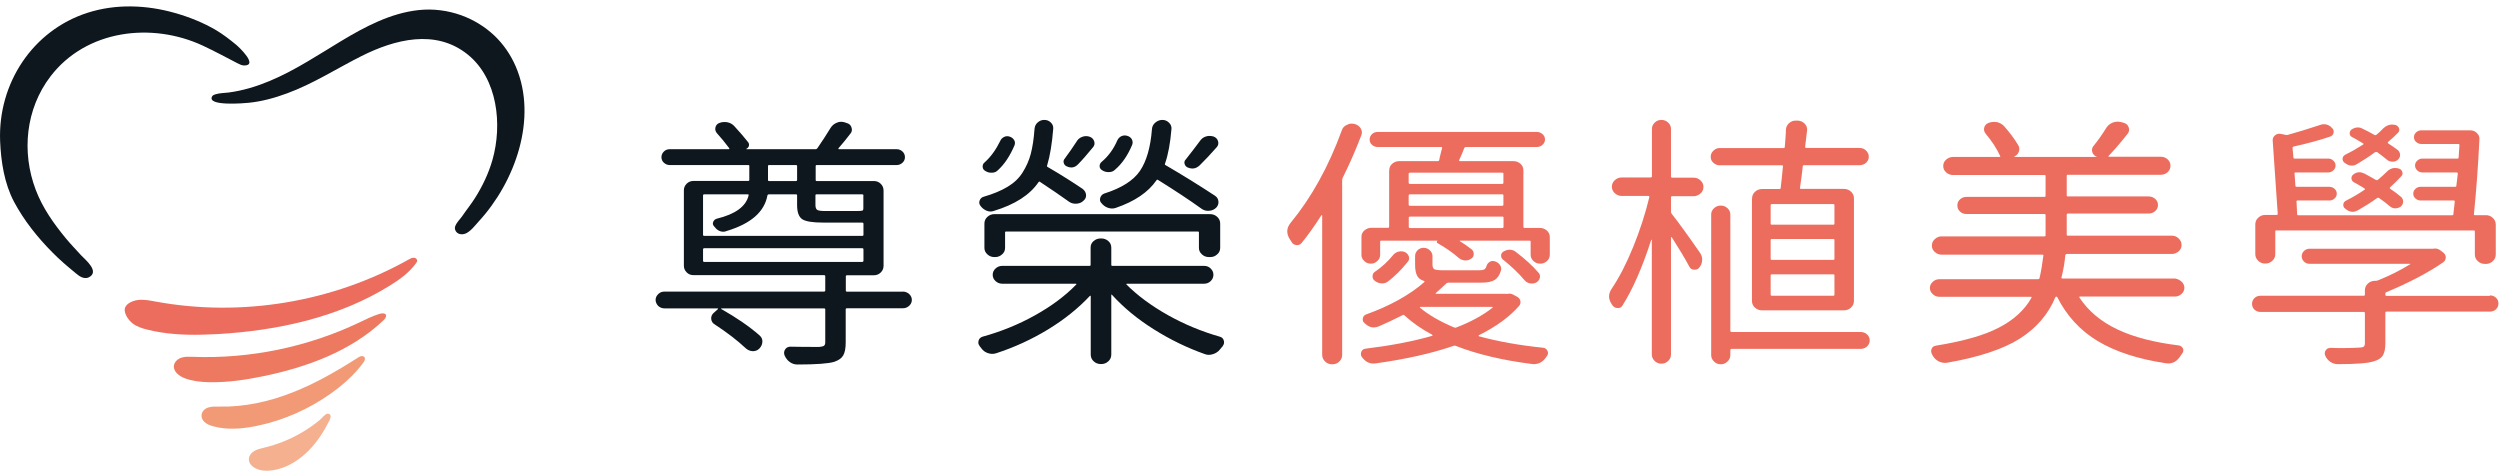 <svg width="300" height="57" viewBox="0 0 300 57" fill="none" xmlns="http://www.w3.org/2000/svg">
<g clip-path="url(#clip0_669_20232)">
<path d="M24.268 40.162C22.041 40.219 19.814 40.091 17.658 39.551C17.038 39.395 16.404 39.196 15.897 38.798C15.474 38.471 14.896 37.69 14.967 37.093C15.051 36.41 15.982 36.069 16.559 35.998C17.25 35.913 17.954 36.055 18.645 36.183C28.961 38.087 39.925 36.268 49.071 31.124C49.254 31.024 49.437 30.925 49.648 30.925C49.86 30.925 50.071 31.081 50.057 31.294C50.057 31.394 49.987 31.493 49.93 31.578C49.127 32.701 47.986 33.526 46.816 34.25C40.672 38.087 33.358 39.665 26.128 40.091C25.508 40.12 24.888 40.148 24.268 40.162Z" fill="#EC6D5E"/>
<path d="M25.183 45.861C25.113 45.861 25.028 45.861 24.957 45.861C23.999 45.833 23.027 45.719 22.139 45.378C21.477 45.122 20.772 44.568 20.871 43.857C20.941 43.403 21.336 43.062 21.773 42.919C22.209 42.777 22.674 42.806 23.125 42.82C29.988 43.076 36.894 41.655 43.109 38.699C43.912 38.315 44.701 37.917 45.547 37.661C46.322 37.434 46.617 37.874 46.012 38.443C42.08 42.166 36.781 44.085 31.496 45.165C29.411 45.591 27.297 45.904 25.183 45.861Z" fill="#EE7961"/>
<path d="M32.257 50.764C31.708 50.906 31.172 51.034 30.608 51.148C28.96 51.475 27.226 51.603 25.606 51.162C25.253 51.063 24.915 50.949 24.633 50.722C23.872 50.111 24.126 49.158 25.028 48.888C25.451 48.761 25.902 48.789 26.338 48.789C29.326 48.86 32.3 48.192 35.09 47.098C37.88 46.003 40.487 44.497 43.01 42.877C43.588 42.507 44.053 42.877 43.63 43.474C42.798 44.625 41.77 45.62 40.67 46.501C38.176 48.462 35.301 49.926 32.257 50.764Z" fill="#F29A76"/>
<path d="M30.708 56.221C30.229 55.994 29.834 55.582 29.863 55.07C29.891 54.658 30.187 54.303 30.539 54.104C30.892 53.905 31.3 53.82 31.695 53.72C33.301 53.336 34.866 52.711 36.289 51.858C37.022 51.432 37.712 50.935 38.375 50.395C38.586 50.224 39.037 49.641 39.305 49.641C39.798 49.627 39.699 50.125 39.544 50.437C38.882 51.759 38.079 53.024 37.036 54.075C35.993 55.127 34.711 55.966 33.287 56.321C32.554 56.506 31.779 56.562 31.061 56.363C30.948 56.321 30.821 56.278 30.708 56.221Z" fill="#F5B090"/>
<path d="M6.271 30.27C4.481 28.466 2.875 26.448 1.691 24.231C0.521 22.028 0.113 19.384 0.014 16.926C-0.254 10.005 3.918 3.652 10.499 1.535C13.895 0.44 17.602 0.583 21.012 1.563C22.717 2.046 24.38 2.714 25.916 3.61C26.776 4.121 27.579 4.747 28.34 5.372C28.678 5.656 31.018 7.845 29.312 7.859C29.016 7.859 28.749 7.717 28.495 7.589C27.114 6.878 25.733 6.125 24.324 5.471C18.207 2.629 10.344 3.567 6.06 9.166C3.086 13.06 2.565 18.233 4.284 22.767C5.102 24.941 6.454 26.846 7.92 28.622C8.498 29.318 9.146 29.986 9.752 30.654C10.217 31.152 12.021 32.587 10.654 33.283C10.4 33.411 10.076 33.383 9.808 33.269C9.541 33.156 9.315 32.971 9.09 32.786C8.103 31.976 7.159 31.18 6.271 30.27Z" fill="#0D171D"/>
<path d="M55.356 1.834C53.736 1.251 51.974 1.024 50.255 1.208C46.873 1.564 43.758 3.226 40.883 4.96C39.559 5.756 38.248 6.594 36.909 7.376C33.978 9.11 30.864 10.645 27.453 11.1C26.904 11.171 26.354 11.156 25.819 11.327C25.678 11.37 25.523 11.441 25.452 11.569C24.776 12.791 29.412 12.379 29.821 12.336C31.413 12.18 32.963 11.753 34.457 11.199C37.6 10.048 40.418 8.215 43.392 6.722C47.394 4.719 52.27 3.454 56.103 6.523C59.725 9.423 60.303 14.965 59.091 19.2C58.626 20.82 57.893 22.355 56.991 23.776C56.526 24.515 55.976 25.183 55.497 25.894C55.215 26.306 54.793 26.675 54.623 27.159C54.511 27.471 54.68 27.841 54.962 27.997C55.244 28.168 55.61 28.139 55.906 28.011C56.512 27.727 57.005 27.059 57.442 26.576C61.797 21.858 64.559 14.212 61.895 7.987C61.289 6.58 60.416 5.301 59.316 4.264C58.175 3.184 56.808 2.359 55.356 1.834Z" fill="#0D171D"/>
<path d="M108.34 34.99C108.635 34.99 108.873 35.087 109.098 35.282C109.309 35.476 109.421 35.712 109.421 35.99C109.421 36.268 109.309 36.504 109.098 36.698C108.888 36.893 108.635 36.99 108.34 36.99H101.653C101.541 36.99 101.484 37.032 101.484 37.115V41.102C101.484 41.796 101.386 42.297 101.19 42.644C100.994 42.991 100.629 43.241 100.096 43.422C99.409 43.63 97.937 43.741 95.694 43.741C95.357 43.741 95.049 43.644 94.782 43.449C94.502 43.255 94.306 42.991 94.165 42.685C94.165 42.658 94.151 42.644 94.137 42.616C94.053 42.366 94.081 42.13 94.221 41.922C94.362 41.713 94.572 41.602 94.838 41.602C95.946 41.63 97.11 41.63 98.33 41.63C98.596 41.602 98.778 41.56 98.877 41.491C98.975 41.421 99.031 41.282 99.031 41.074V37.129C99.031 37.046 98.975 37.004 98.862 37.004H86.566C86.538 37.004 86.538 37.032 86.538 37.073C88.375 38.115 89.917 39.171 91.137 40.241C91.375 40.449 91.501 40.699 91.487 41.005C91.473 41.31 91.361 41.574 91.137 41.81C90.912 42.047 90.646 42.144 90.338 42.144C90.029 42.13 89.749 42.019 89.51 41.81C88.487 40.852 87.239 39.893 85.753 38.921C85.514 38.782 85.374 38.56 85.346 38.282C85.318 38.004 85.416 37.768 85.612 37.574L86.145 37.101C86.173 37.073 86.173 37.059 86.159 37.032C86.145 37.018 86.131 37.004 86.103 37.004H79.737C79.443 37.004 79.205 36.907 78.98 36.712C78.784 36.49 78.672 36.254 78.672 35.99C78.672 35.712 78.784 35.49 78.994 35.282C79.205 35.073 79.457 34.99 79.752 34.99H98.862C98.975 34.99 99.031 34.948 99.031 34.865V33.142C99.031 33.059 98.975 33.017 98.862 33.017H83.229C82.892 33.017 82.612 32.906 82.401 32.684C82.177 32.462 82.065 32.198 82.065 31.878V22.849C82.065 22.529 82.177 22.265 82.401 22.043C82.626 21.821 82.906 21.71 83.229 21.71H89.791C89.875 21.71 89.917 21.668 89.917 21.585V19.918C89.931 19.848 89.889 19.807 89.791 19.807H80.368C80.102 19.807 79.864 19.709 79.667 19.529C79.471 19.348 79.373 19.112 79.373 18.862C79.373 18.612 79.471 18.376 79.667 18.181C79.864 17.987 80.102 17.904 80.368 17.904H87.435C87.519 17.904 87.547 17.862 87.505 17.779C87.014 17.126 86.524 16.528 86.033 15.987C85.851 15.778 85.795 15.542 85.851 15.292C85.907 15.042 86.061 14.861 86.299 14.764C86.496 14.681 86.706 14.639 86.93 14.639C87.043 14.639 87.155 14.653 87.267 14.667C87.603 14.736 87.87 14.875 88.094 15.111C88.809 15.889 89.37 16.542 89.791 17.084C89.889 17.237 89.903 17.376 89.861 17.529C89.819 17.667 89.721 17.779 89.566 17.848C89.566 17.876 89.566 17.89 89.566 17.904H97.853C97.965 17.904 98.035 17.862 98.091 17.779C98.666 16.945 99.185 16.139 99.662 15.361C99.844 15.07 100.082 14.861 100.391 14.736C100.573 14.653 100.741 14.611 100.924 14.611C101.05 14.611 101.19 14.639 101.316 14.667L101.611 14.764C101.905 14.848 102.087 15.014 102.172 15.278C102.27 15.542 102.242 15.778 102.087 15.987C101.583 16.653 101.092 17.251 100.629 17.779C100.587 17.862 100.601 17.904 100.699 17.904H107.598C107.864 17.904 108.102 18.001 108.298 18.181C108.495 18.362 108.593 18.598 108.593 18.862C108.593 19.126 108.495 19.348 108.298 19.529C108.102 19.709 107.864 19.807 107.598 19.807H98.007C97.923 19.807 97.881 19.848 97.881 19.932V21.599C97.881 21.682 97.923 21.724 98.007 21.724H104.864C105.2 21.724 105.466 21.835 105.691 22.057C105.915 22.279 106.027 22.543 106.027 22.863V31.892C106.027 32.211 105.915 32.475 105.691 32.698C105.466 32.92 105.186 33.031 104.864 33.031H101.667C101.555 33.031 101.499 33.073 101.499 33.156V34.879C101.499 34.962 101.555 35.004 101.667 35.004H108.34V34.99ZM89.833 23.446C89.861 23.363 89.819 23.321 89.735 23.321H84.533C84.421 23.321 84.365 23.363 84.365 23.446V28.183C84.365 28.266 84.421 28.308 84.533 28.308H103.447C103.56 28.308 103.616 28.266 103.616 28.183V26.863C103.616 26.752 103.56 26.71 103.447 26.71H103.083H98.75C97.502 26.71 96.675 26.572 96.269 26.308C95.862 26.03 95.652 25.474 95.652 24.613V23.446C95.652 23.363 95.61 23.321 95.511 23.321H92.258C92.174 23.321 92.118 23.363 92.09 23.446C91.74 25.419 90.113 26.836 87.225 27.711C87.071 27.78 86.93 27.808 86.804 27.808C86.384 27.808 86.019 27.6 85.71 27.183C85.542 27.016 85.5 26.822 85.584 26.627C85.668 26.433 85.809 26.294 86.033 26.238C88.248 25.697 89.524 24.766 89.833 23.446ZM84.533 29.781C84.421 29.781 84.365 29.836 84.365 29.933V31.281C84.365 31.392 84.421 31.434 84.533 31.434H103.447C103.56 31.434 103.616 31.378 103.616 31.281V29.933C103.616 29.836 103.56 29.781 103.447 29.781H84.533ZM92.287 19.807C92.202 19.807 92.16 19.848 92.16 19.932V21.599C92.16 21.682 92.202 21.724 92.287 21.724H95.511C95.596 21.724 95.652 21.682 95.652 21.599V19.932C95.652 19.848 95.61 19.807 95.511 19.807H92.287ZM103.616 23.446C103.616 23.363 103.56 23.321 103.447 23.321H97.979C97.895 23.321 97.853 23.363 97.853 23.446V24.599C97.853 24.891 97.923 25.085 98.063 25.183C98.204 25.28 98.54 25.322 99.045 25.322H102.774C103.153 25.322 103.391 25.308 103.504 25.266C103.574 25.224 103.602 25.141 103.602 25.016V23.446H103.616Z" fill="#0D171D"/>
<path d="M145.287 32.225C145.498 32.434 145.61 32.684 145.61 32.976C145.61 33.267 145.498 33.517 145.287 33.726C145.077 33.934 144.811 34.045 144.502 34.045H135.248C135.206 34.045 135.178 34.059 135.163 34.073C135.15 34.101 135.163 34.115 135.178 34.142C136.51 35.476 138.165 36.699 140.142 37.81C142.118 38.921 144.208 39.782 146.395 40.407C146.634 40.477 146.802 40.63 146.857 40.88C146.886 40.949 146.885 41.019 146.885 41.102C146.885 41.255 146.83 41.394 146.718 41.547C146.605 41.672 146.493 41.81 146.381 41.949C146.185 42.199 145.918 42.38 145.582 42.491C145.245 42.602 144.923 42.616 144.615 42.505C142.483 41.755 140.422 40.755 138.459 39.518C136.482 38.282 134.813 36.893 133.425 35.365C133.397 35.351 133.383 35.337 133.355 35.351C133.369 35.351 133.355 35.365 133.355 35.393V42.547C133.355 42.866 133.243 43.13 133.005 43.352C132.767 43.575 132.486 43.686 132.15 43.686H132.093C131.756 43.686 131.476 43.575 131.238 43.352C130.999 43.13 130.888 42.866 130.888 42.547V35.532C130.888 35.518 130.873 35.49 130.86 35.49C130.831 35.476 130.818 35.49 130.789 35.504C129.387 37.004 127.704 38.352 125.742 39.546C123.778 40.741 121.703 41.685 119.53 42.394C119.222 42.491 118.899 42.491 118.563 42.38C118.226 42.269 117.96 42.074 117.763 41.797C117.693 41.713 117.638 41.63 117.567 41.547C117.455 41.394 117.398 41.255 117.398 41.102C117.398 41.046 117.413 40.963 117.427 40.88C117.497 40.644 117.651 40.491 117.889 40.407C120.105 39.796 122.208 38.949 124.199 37.837C126.191 36.726 127.831 35.504 129.149 34.142C129.177 34.129 129.177 34.101 129.162 34.073C129.149 34.059 129.12 34.045 129.079 34.045H120.259C119.951 34.045 119.684 33.934 119.46 33.726C119.236 33.517 119.124 33.267 119.124 32.976C119.124 32.684 119.236 32.434 119.46 32.225C119.684 32.017 119.951 31.906 120.259 31.906H130.747C130.831 31.906 130.873 31.864 130.873 31.781V29.711C130.873 29.392 130.986 29.142 131.224 28.933C131.463 28.725 131.743 28.614 132.08 28.614H132.15C132.486 28.614 132.767 28.725 133.005 28.933C133.243 29.142 133.355 29.405 133.355 29.711V31.781C133.355 31.864 133.397 31.906 133.481 31.906H144.502C144.824 31.906 145.077 32.017 145.287 32.225ZM129.92 22.668C130.158 22.863 130.298 23.085 130.327 23.377C130.355 23.655 130.243 23.905 129.99 24.113C129.766 24.321 129.486 24.433 129.135 24.446C128.784 24.46 128.49 24.363 128.252 24.183C127.41 23.571 126.26 22.793 124.817 21.835C124.746 21.765 124.69 21.779 124.619 21.863C123.582 23.391 121.787 24.544 119.263 25.308C118.97 25.419 118.675 25.405 118.38 25.28C118.086 25.155 117.847 24.96 117.665 24.71C117.511 24.516 117.469 24.308 117.554 24.071C117.638 23.835 117.792 23.682 118.03 23.613C119.18 23.279 120.147 22.877 120.904 22.418C121.675 21.96 122.278 21.39 122.713 20.696C123.148 20.001 123.484 19.265 123.694 18.459C123.905 17.654 124.059 16.653 124.143 15.473C124.172 15.153 124.284 14.903 124.508 14.709C124.746 14.486 125.013 14.389 125.321 14.389C125.63 14.389 125.896 14.5 126.106 14.709C126.317 14.917 126.414 15.167 126.387 15.459C126.246 17.209 126.008 18.682 125.658 19.848C125.616 19.932 125.63 20.001 125.727 20.043C127.284 20.946 128.686 21.835 129.92 22.668ZM120.034 16.903C120.119 16.695 120.274 16.542 120.498 16.431C120.722 16.32 120.946 16.32 121.185 16.403C121.423 16.487 121.591 16.626 121.703 16.82C121.816 17.015 121.829 17.237 121.732 17.459C121.199 18.709 120.54 19.709 119.741 20.432C119.558 20.626 119.32 20.724 119.025 20.724C118.731 20.737 118.464 20.668 118.241 20.515C118.03 20.404 117.931 20.237 117.918 20.015C117.904 19.793 117.988 19.612 118.17 19.473C118.899 18.82 119.516 17.959 120.034 16.903ZM119.334 30.85C118.997 30.85 118.717 30.739 118.479 30.517C118.241 30.295 118.129 30.045 118.129 29.753V26.836C118.129 26.516 118.241 26.252 118.479 26.03C118.717 25.808 118.997 25.697 119.334 25.697H145.218C145.553 25.697 145.834 25.808 146.073 26.03C146.311 26.252 146.423 26.516 146.423 26.836V29.753C146.423 30.045 146.311 30.308 146.073 30.517C145.834 30.739 145.553 30.85 145.218 30.85H145.077C144.74 30.85 144.46 30.739 144.221 30.517C143.983 30.295 143.871 30.045 143.871 29.753V27.905C143.871 27.822 143.829 27.78 143.731 27.78H120.736C120.652 27.78 120.61 27.822 120.61 27.905V29.753C120.61 30.045 120.498 30.308 120.259 30.517C120.021 30.739 119.741 30.85 119.404 30.85H119.334ZM129.191 16.987C129.345 16.709 129.569 16.528 129.878 16.417C130.173 16.306 130.481 16.306 130.789 16.417C131.056 16.528 131.224 16.709 131.309 16.973C131.392 17.237 131.336 17.473 131.153 17.681C130.481 18.501 129.891 19.182 129.36 19.723C129.12 19.973 128.854 20.099 128.56 20.099C128.378 20.099 128.209 20.057 128.027 19.973C127.831 19.89 127.704 19.751 127.649 19.557C127.592 19.362 127.634 19.182 127.761 19.043C128.294 18.32 128.77 17.64 129.191 16.987ZM133.789 20.376C133.593 20.571 133.341 20.654 133.047 20.654C132.752 20.654 132.485 20.585 132.261 20.432C132.051 20.307 131.953 20.14 131.953 19.932C131.953 19.723 132.038 19.543 132.219 19.404C132.991 18.751 133.622 17.904 134.084 16.834C134.196 16.598 134.365 16.431 134.589 16.334C134.813 16.237 135.038 16.223 135.29 16.306C135.529 16.376 135.711 16.515 135.823 16.723C135.935 16.945 135.949 17.167 135.851 17.404C135.318 18.668 134.631 19.668 133.789 20.376ZM145.778 23.474C146.044 23.641 146.185 23.877 146.213 24.169C146.24 24.46 146.143 24.71 145.947 24.919C145.708 25.155 145.414 25.28 145.077 25.294C144.74 25.322 144.446 25.238 144.179 25.044C142.693 23.974 140.955 22.835 138.977 21.599C138.907 21.543 138.852 21.543 138.781 21.627C137.786 23.071 136.145 24.183 133.888 24.947C133.58 25.058 133.271 25.044 132.948 24.933C132.626 24.821 132.373 24.627 132.15 24.349C131.995 24.169 131.953 23.96 132.038 23.71C132.122 23.474 132.276 23.307 132.514 23.224C134.575 22.571 136.005 21.668 136.79 20.515C137.576 19.362 138.066 17.681 138.235 15.486C138.263 15.167 138.389 14.917 138.641 14.709C138.894 14.5 139.174 14.389 139.482 14.389C139.791 14.389 140.057 14.5 140.281 14.723C140.506 14.945 140.604 15.195 140.576 15.486C140.436 17.154 140.184 18.543 139.805 19.626C139.763 19.709 139.777 19.779 139.875 19.821C141.95 21.029 143.913 22.252 145.778 23.474ZM143.983 16.931C144.166 16.653 144.404 16.473 144.712 16.376C145.02 16.278 145.329 16.292 145.652 16.39C145.918 16.501 146.086 16.681 146.17 16.945C146.24 17.209 146.198 17.445 146.016 17.654C145.302 18.473 144.615 19.195 143.955 19.848C143.689 20.099 143.395 20.224 143.086 20.224C142.904 20.224 142.721 20.182 142.525 20.099C142.329 20.015 142.203 19.862 142.146 19.654C142.091 19.446 142.146 19.265 142.301 19.126C142.875 18.39 143.45 17.654 143.983 16.931Z" fill="#0D171D"/>
<path d="M161.018 15.64C161.102 15.348 161.313 15.126 161.621 14.987C161.804 14.889 161.985 14.834 162.183 14.834C162.294 14.834 162.406 14.848 162.518 14.862L162.589 14.889C162.897 14.973 163.135 15.153 163.29 15.417C163.444 15.695 163.472 15.959 163.36 16.237C162.672 18.029 161.93 19.724 161.13 21.321C161.089 21.404 161.06 21.502 161.06 21.599V42.575C161.06 42.894 160.948 43.158 160.724 43.38C160.5 43.603 160.219 43.714 159.897 43.714H159.827C159.518 43.714 159.237 43.603 159.014 43.38C158.775 43.158 158.662 42.894 158.662 42.575V25.864C158.662 25.85 158.649 25.822 158.635 25.822C158.607 25.808 158.593 25.822 158.565 25.836C157.765 27.086 156.98 28.197 156.195 29.156C156.013 29.364 155.803 29.448 155.536 29.406C155.27 29.364 155.073 29.225 154.975 29.003C154.891 28.864 154.793 28.725 154.709 28.6C154.555 28.308 154.471 28.031 154.471 27.753C154.471 27.419 154.597 27.086 154.863 26.753C157.373 23.71 159.42 20.015 161.018 15.64ZM180.873 35.268C181.139 35.199 181.377 35.24 181.602 35.365L182.064 35.615C182.261 35.726 182.386 35.879 182.443 36.101C182.499 36.324 182.443 36.518 182.289 36.713C181.139 38.032 179.526 39.199 177.466 40.227C177.438 40.255 177.438 40.269 177.438 40.283C177.438 40.31 177.451 40.324 177.466 40.352C179.75 40.977 182.316 41.436 185.163 41.727C185.401 41.755 185.584 41.866 185.696 42.102C185.738 42.186 185.766 42.269 185.766 42.352C185.766 42.477 185.724 42.602 185.639 42.727C185.597 42.769 185.555 42.811 185.542 42.852C185.163 43.422 184.659 43.7 184.042 43.7C183.957 43.7 183.859 43.686 183.775 43.672C180.312 43.227 177.283 42.519 174.689 41.505C174.605 41.463 174.507 41.463 174.423 41.505C171.8 42.408 168.688 43.102 165.099 43.603C165.015 43.617 164.916 43.63 164.832 43.63C164.257 43.63 163.78 43.353 163.401 42.811C163.332 42.7 163.304 42.589 163.304 42.464C163.304 42.38 163.332 42.283 163.374 42.186C163.458 41.977 163.626 41.866 163.879 41.839C166.851 41.477 169.515 40.977 171.871 40.297C171.899 40.269 171.899 40.255 171.899 40.227C171.899 40.213 171.884 40.185 171.871 40.172C170.609 39.505 169.501 38.727 168.534 37.852C168.464 37.768 168.393 37.755 168.296 37.824C167.412 38.282 166.458 38.727 165.435 39.171C165.239 39.255 165.028 39.296 164.832 39.296C164.454 39.296 164.089 39.116 163.738 38.769C163.556 38.63 163.5 38.435 163.542 38.199C163.584 37.963 163.725 37.81 163.949 37.727C166.795 36.699 169.109 35.421 170.904 33.865C170.974 33.809 170.959 33.754 170.875 33.712C170.468 33.587 170.202 33.379 170.048 33.073C169.893 32.767 169.81 32.337 169.81 31.767V30.739C169.81 30.462 169.908 30.239 170.104 30.031C170.3 29.836 170.553 29.739 170.833 29.739C171.128 29.739 171.366 29.836 171.576 30.031C171.787 30.225 171.899 30.462 171.899 30.739V31.767C171.899 32.059 171.983 32.24 172.151 32.323C172.32 32.392 172.684 32.434 173.231 32.434H177.466C177.76 32.434 177.97 32.406 178.096 32.337C178.222 32.267 178.334 32.129 178.391 31.892C178.461 31.684 178.587 31.531 178.77 31.42C178.951 31.309 179.148 31.295 179.358 31.351C179.625 31.434 179.835 31.573 179.975 31.767C180.115 31.962 180.171 32.184 180.129 32.406C179.975 32.976 179.723 33.365 179.372 33.587C179.021 33.809 178.475 33.92 177.718 33.92H173.82C173.707 33.92 173.624 33.948 173.553 34.018C173.203 34.351 172.782 34.74 172.291 35.171C172.263 35.171 172.263 35.185 172.278 35.212C172.291 35.24 172.305 35.254 172.333 35.254H180.788C180.788 35.296 180.831 35.282 180.873 35.268ZM166.711 20.432C166.711 20.113 166.823 19.863 167.061 19.654C167.299 19.446 167.581 19.335 167.917 19.335H172.516C172.628 19.335 172.698 19.279 172.712 19.182C172.74 19.043 172.782 18.807 172.866 18.487C172.936 18.168 173.007 17.946 173.049 17.793C173.077 17.695 173.02 17.64 172.923 17.64H165.323C165.057 17.64 164.832 17.557 164.636 17.376C164.44 17.195 164.355 16.987 164.355 16.737C164.355 16.487 164.454 16.279 164.636 16.098C164.819 15.917 165.057 15.834 165.323 15.834H184.406C184.672 15.834 184.91 15.917 185.107 16.098C185.304 16.279 185.401 16.487 185.401 16.737C185.401 16.987 185.304 17.195 185.107 17.376C184.91 17.557 184.672 17.64 184.406 17.64H175.909C175.825 17.64 175.755 17.682 175.713 17.765C175.474 18.39 175.264 18.862 175.11 19.182C175.068 19.293 175.095 19.335 175.207 19.335H181.602C181.939 19.335 182.219 19.446 182.457 19.654C182.695 19.863 182.807 20.127 182.807 20.432V27.197C182.807 27.308 182.849 27.35 182.934 27.35H184.771C185.106 27.35 185.388 27.461 185.626 27.669C185.864 27.878 185.976 28.142 185.976 28.447V30.573C185.976 30.864 185.864 31.114 185.639 31.323C185.416 31.531 185.149 31.642 184.826 31.642C184.504 31.642 184.238 31.531 184.013 31.323C183.789 31.114 183.677 30.864 183.677 30.573V29.003C183.677 28.92 183.635 28.878 183.551 28.878H175.222C175.194 28.878 175.18 28.892 175.165 28.906C175.152 28.933 175.165 28.933 175.18 28.933C175.713 29.267 176.189 29.6 176.61 29.934C176.792 30.1 176.863 30.295 176.848 30.531C176.834 30.767 176.722 30.934 176.512 31.059C176.288 31.212 176.049 31.267 175.782 31.253C175.517 31.226 175.278 31.142 175.082 30.976C174.311 30.309 173.456 29.711 172.516 29.183C172.446 29.156 172.417 29.114 172.417 29.045C172.417 28.975 172.446 28.92 172.516 28.878H172.474H165.744C165.66 28.878 165.617 28.92 165.617 29.003V30.601C165.617 30.878 165.506 31.114 165.281 31.323C165.057 31.531 164.804 31.642 164.496 31.642C164.187 31.642 163.934 31.531 163.711 31.323C163.486 31.114 163.374 30.878 163.374 30.601V28.433C163.374 28.114 163.486 27.864 163.725 27.655C163.963 27.447 164.243 27.336 164.579 27.336H166.57C166.655 27.336 166.697 27.28 166.697 27.183V20.432H166.711ZM166.585 33.754C166.347 33.948 166.066 34.032 165.771 34.004C165.477 33.99 165.196 33.879 164.958 33.684C164.776 33.545 164.692 33.351 164.706 33.115C164.72 32.879 164.819 32.712 165.028 32.587C165.799 32.059 166.543 31.392 167.23 30.545C167.412 30.351 167.622 30.239 167.875 30.184C168.127 30.128 168.38 30.156 168.632 30.267C168.856 30.392 168.997 30.573 169.067 30.795C169.137 31.031 169.094 31.239 168.926 31.42C168.141 32.406 167.356 33.17 166.585 33.754ZM180.27 22.071C180.354 22.071 180.41 22.016 180.41 21.918V20.849C180.41 20.765 180.367 20.724 180.27 20.724H169.206C169.094 20.724 169.039 20.765 169.039 20.849V21.918C169.039 22.03 169.094 22.071 169.206 22.071H180.27ZM180.27 24.697C180.354 24.697 180.41 24.641 180.41 24.544V23.447C180.41 23.363 180.367 23.321 180.27 23.321H169.206C169.094 23.321 169.039 23.363 169.039 23.447V24.544C169.039 24.655 169.094 24.697 169.206 24.697H180.27ZM169.052 27.211C169.052 27.322 169.109 27.364 169.221 27.364H180.283C180.367 27.364 180.424 27.308 180.424 27.211V26.114C180.424 26.03 180.382 25.989 180.283 25.989H169.221C169.109 25.989 169.052 26.03 169.052 26.114V27.211ZM179.105 36.921C179.134 36.893 179.134 36.879 179.12 36.852C179.105 36.838 179.092 36.824 179.063 36.824H170.441C170.413 36.824 170.399 36.838 170.384 36.852C170.371 36.879 170.384 36.893 170.399 36.921C171.422 37.782 172.782 38.574 174.493 39.296C174.577 39.338 174.675 39.338 174.76 39.296C176.526 38.616 177.97 37.824 179.105 36.921ZM180.367 31.156C180.186 31.017 180.116 30.837 180.129 30.628C180.157 30.42 180.256 30.267 180.466 30.156C180.704 30.031 180.943 29.962 181.167 29.962C181.461 29.962 181.728 30.073 181.966 30.281C183.003 31.073 183.888 31.878 184.602 32.698C184.784 32.892 184.841 33.101 184.784 33.337C184.729 33.573 184.588 33.754 184.364 33.893C184.126 34.018 183.859 34.059 183.593 34.004C183.326 33.948 183.102 33.823 182.934 33.615C182.247 32.795 181.391 31.976 180.367 31.156Z" fill="#EC6D5E"/>
<path d="M200.686 23.543C200.573 23.543 200.518 23.585 200.518 23.669V25.419C200.518 25.502 200.546 25.585 200.615 25.669C201.344 26.586 202.467 28.128 203.98 30.308C204.178 30.586 204.275 30.878 204.261 31.211C204.247 31.545 204.135 31.85 203.911 32.114C203.757 32.309 203.546 32.392 203.28 32.364C203.013 32.35 202.831 32.225 202.718 31.989C202.186 31.003 201.485 29.836 200.615 28.475C200.588 28.447 200.573 28.447 200.546 28.461C200.518 28.475 200.518 28.489 200.518 28.503V42.547C200.518 42.838 200.406 43.102 200.181 43.311C199.957 43.533 199.69 43.644 199.368 43.644C199.045 43.644 198.779 43.533 198.554 43.311C198.331 43.088 198.218 42.838 198.218 42.547V28.78C198.19 28.767 198.176 28.767 198.148 28.78C197.082 32.087 195.933 34.712 194.685 36.684C194.559 36.893 194.348 36.99 194.081 36.962C193.815 36.949 193.619 36.824 193.479 36.615C193.451 36.573 193.423 36.518 193.381 36.462C193.185 36.171 193.086 35.865 193.086 35.559C193.086 35.254 193.198 34.934 193.423 34.615C194.334 33.253 195.189 31.587 196.003 29.586C196.816 27.586 197.446 25.613 197.924 23.641C197.924 23.557 197.882 23.516 197.783 23.516H194.629C194.292 23.516 194.012 23.405 193.773 23.182C193.535 22.96 193.423 22.696 193.423 22.404C193.423 22.113 193.535 21.835 193.773 21.627C194.012 21.404 194.292 21.293 194.629 21.293H198.064C198.176 21.293 198.232 21.251 198.232 21.168V15.486C198.232 15.167 198.344 14.917 198.569 14.709C198.779 14.5 199.045 14.389 199.368 14.389C199.69 14.389 199.957 14.5 200.181 14.709C200.406 14.917 200.518 15.181 200.518 15.486V21.196C200.518 21.279 200.573 21.321 200.686 21.321H203.251C203.56 21.321 203.841 21.432 204.065 21.654C204.303 21.877 204.416 22.14 204.416 22.432C204.416 22.724 204.303 23.002 204.065 23.21C203.826 23.418 203.56 23.543 203.251 23.543H200.686ZM210.248 23.821C210.248 23.502 210.36 23.238 210.599 23.016C210.837 22.793 211.117 22.682 211.454 22.682H213.515C213.628 22.682 213.683 22.64 213.683 22.557C213.768 21.807 213.866 20.946 213.95 19.987C213.978 19.876 213.922 19.834 213.824 19.834H206.365C206.07 19.834 205.832 19.737 205.621 19.543C205.383 19.348 205.285 19.112 205.285 18.82C205.285 18.529 205.383 18.293 205.607 18.084C205.818 17.876 206.07 17.765 206.35 17.765H214.006C214.118 17.765 214.174 17.723 214.174 17.64C214.202 17.39 214.231 17.028 214.258 16.556C214.286 16.084 214.315 15.737 214.315 15.501C214.343 15.209 214.469 14.959 214.722 14.75C214.945 14.556 215.198 14.473 215.493 14.473C215.52 14.473 215.548 14.473 215.59 14.473H215.759C216.095 14.5 216.361 14.625 216.572 14.848C216.782 15.084 216.88 15.334 216.852 15.626C216.768 16.417 216.684 17.084 216.614 17.626C216.614 17.709 216.656 17.751 216.754 17.751H223.148C223.456 17.751 223.723 17.862 223.933 18.07C224.143 18.279 224.256 18.529 224.256 18.807C224.256 19.084 224.143 19.334 223.933 19.529C223.723 19.723 223.456 19.821 223.148 19.821H216.502C216.389 19.821 216.334 19.862 216.334 19.946C216.25 20.737 216.138 21.613 215.997 22.543C215.969 22.627 216.025 22.668 216.138 22.668H221.269C221.606 22.668 221.886 22.779 222.124 23.002C222.363 23.224 222.474 23.488 222.474 23.807V36.101C222.474 36.421 222.363 36.684 222.124 36.907C221.886 37.129 221.606 37.24 221.269 37.24H211.44C211.104 37.24 210.824 37.129 210.585 36.907C210.346 36.684 210.234 36.421 210.234 36.101V23.821H210.248ZM223.26 39.838C223.568 39.838 223.835 39.935 224.046 40.13C224.256 40.324 224.368 40.574 224.368 40.852C224.368 41.13 224.256 41.38 224.046 41.574C223.835 41.769 223.568 41.866 223.26 41.866H207.809C207.697 41.866 207.64 41.922 207.64 42.019V42.616C207.64 42.908 207.528 43.172 207.303 43.38C207.08 43.602 206.814 43.714 206.49 43.714C206.168 43.714 205.902 43.602 205.678 43.38C205.453 43.158 205.341 42.908 205.341 42.616V25.738C205.341 25.447 205.453 25.197 205.678 24.988C205.902 24.78 206.168 24.669 206.49 24.669C206.814 24.669 207.08 24.78 207.303 24.988C207.528 25.197 207.64 25.447 207.64 25.738V39.685C207.64 39.796 207.697 39.838 207.809 39.838H223.26ZM220.007 26.961C220.091 26.961 220.133 26.919 220.133 26.836V24.641C220.133 24.53 220.091 24.488 220.007 24.488H212.617C212.533 24.488 212.478 24.544 212.478 24.641V26.836C212.478 26.919 212.52 26.961 212.617 26.961H220.007ZM220.007 31.184C220.091 31.184 220.133 31.142 220.133 31.059V28.808C220.133 28.725 220.091 28.683 220.007 28.683H212.617C212.533 28.683 212.478 28.725 212.478 28.808V31.059C212.478 31.142 212.52 31.184 212.617 31.184H220.007ZM220.007 35.49C220.091 35.49 220.133 35.434 220.133 35.337V33.045C220.133 32.962 220.091 32.92 220.007 32.92H212.617C212.533 32.92 212.478 32.962 212.478 33.045V35.337C212.478 35.448 212.52 35.49 212.617 35.49H220.007Z" fill="#EC6D5E"/>
<path d="M261.789 33.795C262.014 34.004 262.126 34.254 262.126 34.532C262.126 34.809 262.014 35.059 261.789 35.268C261.565 35.476 261.299 35.587 260.99 35.587H249.605C249.521 35.587 249.493 35.629 249.535 35.712C250.601 37.324 252.115 38.588 254.064 39.518C256.013 40.449 258.481 41.088 261.454 41.449C261.692 41.491 261.86 41.616 261.958 41.824C262.042 42.033 262.014 42.227 261.86 42.422C261.789 42.533 261.72 42.644 261.621 42.769C261.243 43.339 260.767 43.616 260.192 43.616C260.08 43.616 259.981 43.602 259.897 43.589C256.559 43.088 253.854 42.2 251.736 40.935C249.633 39.671 248.007 37.907 246.871 35.657C246.843 35.615 246.814 35.601 246.759 35.601C246.703 35.601 246.66 35.629 246.647 35.657C245.805 37.699 244.376 39.366 242.385 40.63C240.393 41.894 237.463 42.866 233.621 43.533C233.284 43.575 232.976 43.519 232.667 43.38C232.374 43.227 232.134 43.019 231.953 42.727C231.91 42.658 231.868 42.602 231.854 42.533C231.728 42.325 231.7 42.102 231.784 41.88C231.868 41.644 232.05 41.519 232.317 41.477C235.584 40.949 238.093 40.241 239.875 39.31C241.655 38.393 242.945 37.199 243.773 35.74C243.814 35.657 243.786 35.615 243.674 35.615H232.724C232.416 35.615 232.149 35.504 231.925 35.295C231.7 35.087 231.588 34.837 231.588 34.559C231.588 34.281 231.7 34.031 231.925 33.823C232.149 33.615 232.416 33.504 232.724 33.504H244.543C244.656 33.504 244.726 33.462 244.74 33.379C244.922 32.628 245.076 31.725 245.202 30.684C245.231 30.6 245.175 30.559 245.076 30.559H232.99C232.682 30.559 232.401 30.447 232.176 30.239C231.938 30.031 231.826 29.781 231.826 29.475C231.826 29.169 231.938 28.906 232.176 28.697C232.416 28.475 232.682 28.364 232.99 28.364H245.343C245.427 28.364 245.469 28.322 245.469 28.239V25.836C245.469 25.724 245.427 25.683 245.343 25.683H235.99C235.682 25.683 235.416 25.586 235.206 25.391C234.995 25.197 234.883 24.947 234.883 24.655C234.883 24.363 234.981 24.113 235.206 23.919C235.416 23.724 235.682 23.627 235.99 23.627H245.343C245.427 23.627 245.469 23.571 245.469 23.474V21.127C245.469 21.043 245.427 21.002 245.343 21.002H234.35C234.041 21.002 233.761 20.89 233.537 20.682C233.299 20.474 233.186 20.224 233.186 19.918C233.186 19.612 233.299 19.362 233.537 19.154C233.775 18.946 234.041 18.834 234.35 18.834H239.945C240.029 18.834 240.057 18.793 240.015 18.709C239.593 17.806 239.019 16.918 238.276 16.042C238.093 15.806 238.038 15.57 238.108 15.306C238.177 15.042 238.346 14.861 238.613 14.75C238.837 14.667 239.062 14.625 239.271 14.625C239.384 14.625 239.51 14.639 239.636 14.653C239.987 14.736 240.281 14.903 240.505 15.153C241.165 15.903 241.74 16.667 242.202 17.445C242.342 17.695 242.356 17.945 242.258 18.209C242.16 18.473 241.978 18.668 241.711 18.793V18.834H251.597C251.624 18.834 251.624 18.834 251.624 18.821C251.624 18.807 251.61 18.807 251.597 18.807C251.33 18.695 251.161 18.515 251.077 18.265C250.993 18.015 251.035 17.765 251.19 17.556C251.751 16.862 252.284 16.112 252.788 15.292C252.984 15.014 253.237 14.82 253.559 14.695C253.742 14.639 253.923 14.598 254.12 14.598C254.246 14.598 254.4 14.625 254.555 14.653L254.891 14.75C255.158 14.834 255.34 15 255.438 15.264C255.536 15.528 255.508 15.778 255.354 16.001C254.639 16.918 253.868 17.834 253.026 18.723C252.998 18.751 252.998 18.765 253.026 18.779C253.055 18.807 253.068 18.807 253.097 18.807H259.294C259.631 18.807 259.897 18.918 260.121 19.126C260.346 19.334 260.457 19.584 260.457 19.89C260.457 20.196 260.346 20.446 260.121 20.654C259.897 20.863 259.616 20.974 259.294 20.974H248.133C248.049 20.974 248.007 21.015 248.007 21.099V23.419C248.007 23.53 248.049 23.571 248.133 23.571H257.822C258.131 23.571 258.397 23.669 258.62 23.863C258.845 24.058 258.957 24.308 258.957 24.599C258.957 24.891 258.845 25.141 258.62 25.336C258.397 25.53 258.131 25.627 257.822 25.627H248.133C248.049 25.627 248.007 25.683 248.007 25.78V28.155C248.007 28.239 248.049 28.28 248.133 28.28H260.626C260.934 28.28 261.214 28.392 261.439 28.614C261.677 28.836 261.789 29.1 261.789 29.392C261.789 29.697 261.677 29.947 261.439 30.156C261.201 30.364 260.934 30.475 260.626 30.475H248.007C247.922 30.475 247.867 30.531 247.838 30.628C247.754 31.545 247.6 32.434 247.376 33.295C247.347 33.379 247.404 33.42 247.516 33.42H261.005C261.299 33.476 261.565 33.587 261.789 33.795Z" fill="#EC6D5E"/>
<path d="M298.791 35.448C299.085 35.448 299.324 35.545 299.52 35.726C299.717 35.92 299.815 36.143 299.815 36.42C299.815 36.698 299.717 36.92 299.52 37.115C299.324 37.309 299.071 37.393 298.791 37.393H286.369C286.284 37.393 286.242 37.448 286.242 37.546V41.213C286.242 41.838 286.144 42.31 285.948 42.644C285.751 42.977 285.387 43.199 284.882 43.352C284.167 43.588 282.722 43.699 280.522 43.699C280.213 43.699 279.919 43.602 279.638 43.422C279.357 43.227 279.161 42.977 279.021 42.671C278.937 42.435 278.951 42.227 279.091 42.032C279.217 41.838 279.428 41.741 279.694 41.741C280.255 41.769 280.76 41.769 281.222 41.769C281.993 41.769 282.625 41.741 283.088 41.713C283.354 41.713 283.535 41.671 283.634 41.602C283.733 41.532 283.788 41.393 283.788 41.185V37.587C283.788 37.476 283.746 37.434 283.662 37.434H271.267C270.973 37.434 270.734 37.337 270.538 37.157C270.342 36.976 270.244 36.74 270.244 36.462C270.244 36.184 270.342 35.962 270.538 35.767C270.734 35.573 270.987 35.49 271.267 35.49H283.662C283.746 35.49 283.788 35.434 283.788 35.337V34.837C283.788 34.517 283.9 34.253 284.139 34.031C284.377 33.809 284.658 33.698 284.995 33.698H285.12C285.204 33.698 285.303 33.67 285.387 33.628C286.747 33.087 288.023 32.447 289.214 31.711C289.243 31.711 289.243 31.697 289.243 31.683C289.243 31.669 289.228 31.656 289.214 31.656H277.128C276.89 31.656 276.666 31.572 276.483 31.392C276.301 31.211 276.203 31.003 276.203 30.753C276.203 30.503 276.301 30.294 276.483 30.114C276.666 29.933 276.89 29.85 277.128 29.85H291.85C291.892 29.85 291.934 29.85 291.976 29.85C292.061 29.822 292.145 29.822 292.215 29.822C292.44 29.822 292.65 29.892 292.846 30.044L293.211 30.322C293.407 30.489 293.505 30.683 293.491 30.919C293.477 31.156 293.379 31.336 293.169 31.489C291.304 32.767 289.032 33.948 286.369 35.059C286.284 35.087 286.242 35.142 286.242 35.254V35.351C286.242 35.462 286.284 35.504 286.369 35.504H298.791V35.448ZM273.174 27.641C273.09 27.641 273.034 27.683 273.034 27.766V30.489C273.034 30.808 272.922 31.072 272.683 31.294C272.445 31.517 272.165 31.628 271.828 31.628H271.8C271.491 31.628 271.211 31.517 270.987 31.294C270.749 31.072 270.636 30.808 270.636 30.489V26.933C270.636 26.613 270.749 26.349 270.987 26.127C271.225 25.905 271.491 25.794 271.8 25.794H273.16C273.272 25.794 273.328 25.752 273.328 25.669L272.726 16.889C272.698 16.611 272.81 16.389 273.02 16.223C273.231 16.056 273.497 16 273.791 16.084L274.254 16.181C274.367 16.209 274.464 16.209 274.548 16.181C275.754 15.848 277.001 15.459 278.306 15.028C278.503 14.944 278.699 14.903 278.867 14.903C279.245 14.903 279.582 15.056 279.862 15.375C280.016 15.528 280.073 15.709 280.031 15.931C279.989 16.153 279.848 16.306 279.624 16.389C278.404 16.806 276.932 17.209 275.235 17.584C275.151 17.612 275.109 17.667 275.109 17.778L275.208 18.904C275.208 18.987 275.263 19.029 275.376 19.029H279.399C279.624 19.029 279.82 19.112 280.003 19.279C280.185 19.445 280.269 19.64 280.269 19.862C280.269 20.084 280.185 20.279 280.003 20.445C279.82 20.612 279.624 20.695 279.399 20.695H275.473C275.362 20.695 275.319 20.737 275.347 20.821L275.446 22.265C275.446 22.376 275.502 22.418 275.614 22.418H279.54C279.764 22.418 279.961 22.501 280.143 22.654C280.325 22.807 280.41 23.001 280.41 23.238C280.41 23.474 280.325 23.654 280.143 23.821C279.961 23.988 279.764 24.057 279.54 24.057H275.712C275.6 24.057 275.558 24.113 275.585 24.21L275.656 25.71C275.656 25.794 275.712 25.835 275.825 25.835H294.234C294.346 25.835 294.403 25.794 294.403 25.71C294.444 25.294 294.5 24.793 294.57 24.21C294.599 24.113 294.543 24.057 294.431 24.057H290.463C290.238 24.057 290.042 23.974 289.86 23.821C289.677 23.668 289.593 23.474 289.593 23.238C289.593 23.001 289.677 22.821 289.86 22.654C290.042 22.488 290.238 22.418 290.463 22.418H294.599C294.711 22.418 294.767 22.363 294.767 22.265L294.935 20.821C294.935 20.737 294.879 20.695 294.767 20.695H290.672C290.448 20.695 290.252 20.612 290.069 20.445C289.888 20.279 289.804 20.084 289.804 19.862C289.804 19.64 289.888 19.445 290.069 19.279C290.252 19.112 290.448 19.029 290.672 19.029H294.907C294.991 19.029 295.033 18.987 295.033 18.904L295.132 17.431C295.132 17.32 295.09 17.278 295.006 17.278H290.547C290.322 17.278 290.126 17.195 289.943 17.042C289.761 16.889 289.677 16.695 289.677 16.459C289.677 16.223 289.761 16.042 289.943 15.875C290.126 15.722 290.322 15.639 290.547 15.639H296.407C296.744 15.639 297.024 15.75 297.235 15.973C297.459 16.195 297.557 16.445 297.529 16.736C297.375 19.959 297.151 22.946 296.87 25.696C296.842 25.78 296.898 25.821 296.997 25.821H298.329C298.637 25.821 298.917 25.933 299.142 26.155C299.38 26.377 299.492 26.641 299.492 26.96V30.53C299.492 30.85 299.38 31.114 299.142 31.336C298.904 31.558 298.637 31.669 298.329 31.669H298.188C297.852 31.669 297.571 31.558 297.333 31.336C297.094 31.114 296.982 30.85 296.982 30.53V27.78C296.982 27.697 296.94 27.655 296.856 27.655H273.174V27.641ZM287.728 18.001C287.911 18.153 287.994 18.334 288.009 18.57C288.023 18.806 287.924 19.001 287.743 19.168C287.56 19.334 287.336 19.418 287.083 19.404C286.831 19.39 286.607 19.32 286.438 19.168C286.088 18.876 285.695 18.57 285.275 18.265C285.191 18.223 285.092 18.223 285.008 18.265C284.293 18.793 283.578 19.251 282.849 19.681C282.652 19.806 282.442 19.876 282.218 19.876C281.923 19.876 281.643 19.765 281.348 19.529C281.166 19.404 281.097 19.237 281.11 19.029C281.124 18.82 281.251 18.667 281.447 18.556C282.204 18.181 282.905 17.778 283.55 17.362C283.592 17.348 283.62 17.32 283.62 17.278C283.62 17.237 283.592 17.223 283.55 17.195C283.101 16.917 282.667 16.667 282.246 16.445C282.064 16.361 281.98 16.223 281.965 16.042C281.951 15.848 282.022 15.695 282.148 15.57C282.414 15.375 282.681 15.292 282.947 15.292C283.143 15.292 283.339 15.347 283.508 15.445C283.956 15.653 284.433 15.903 284.938 16.195C285.022 16.236 285.107 16.223 285.176 16.167C285.471 15.931 285.737 15.681 285.975 15.417C286.312 15.097 286.662 14.944 287.041 14.944C287.168 14.944 287.322 14.972 287.476 15C287.672 15.069 287.812 15.194 287.882 15.389C287.953 15.584 287.911 15.764 287.785 15.903C287.433 16.278 287.027 16.653 286.578 17.028C286.508 17.098 286.523 17.153 286.607 17.223C287.041 17.5 287.42 17.765 287.728 18.001ZM286.369 20.654C286.677 20.32 287.027 20.154 287.406 20.154C287.532 20.154 287.686 20.181 287.84 20.223C288.065 20.279 288.205 20.418 288.276 20.626C288.345 20.834 288.303 21.015 288.149 21.154C287.798 21.557 287.349 21.987 286.817 22.474C286.747 22.529 286.761 22.599 286.845 22.668C287.294 22.96 287.714 23.279 288.107 23.613C288.289 23.765 288.373 23.946 288.373 24.182C288.373 24.418 288.289 24.613 288.107 24.779C287.911 24.919 287.686 25.002 287.433 25.002C287.195 25.002 286.971 24.919 286.775 24.752C286.396 24.418 285.962 24.085 285.471 23.752C285.387 23.71 285.303 23.724 285.233 23.779C284.504 24.307 283.746 24.779 282.961 25.224C282.737 25.349 282.526 25.419 282.33 25.419C282.022 25.419 281.713 25.294 281.432 25.044C281.251 24.919 281.181 24.752 281.194 24.543C281.209 24.335 281.321 24.182 281.531 24.071C282.288 23.696 283.017 23.265 283.733 22.779C283.775 22.765 283.802 22.738 283.802 22.696C283.802 22.668 283.775 22.64 283.733 22.613C283.648 22.543 283.451 22.432 283.143 22.251C282.849 22.071 282.61 21.946 282.456 21.862C282.274 21.751 282.19 21.612 282.176 21.418C282.162 21.223 282.232 21.071 282.386 20.946C282.625 20.751 282.877 20.668 283.115 20.668C283.312 20.668 283.522 20.723 283.718 20.821C284.222 21.098 284.7 21.348 285.12 21.598C285.204 21.64 285.288 21.626 285.358 21.571C285.737 21.251 286.074 20.946 286.369 20.654Z" fill="#EC6D5E"/>
</g>
<defs>
<clipPath id="clip0_669_20232">
<rect width="300" height="57" fill="white"/>
</clipPath>
</defs>
</svg>
